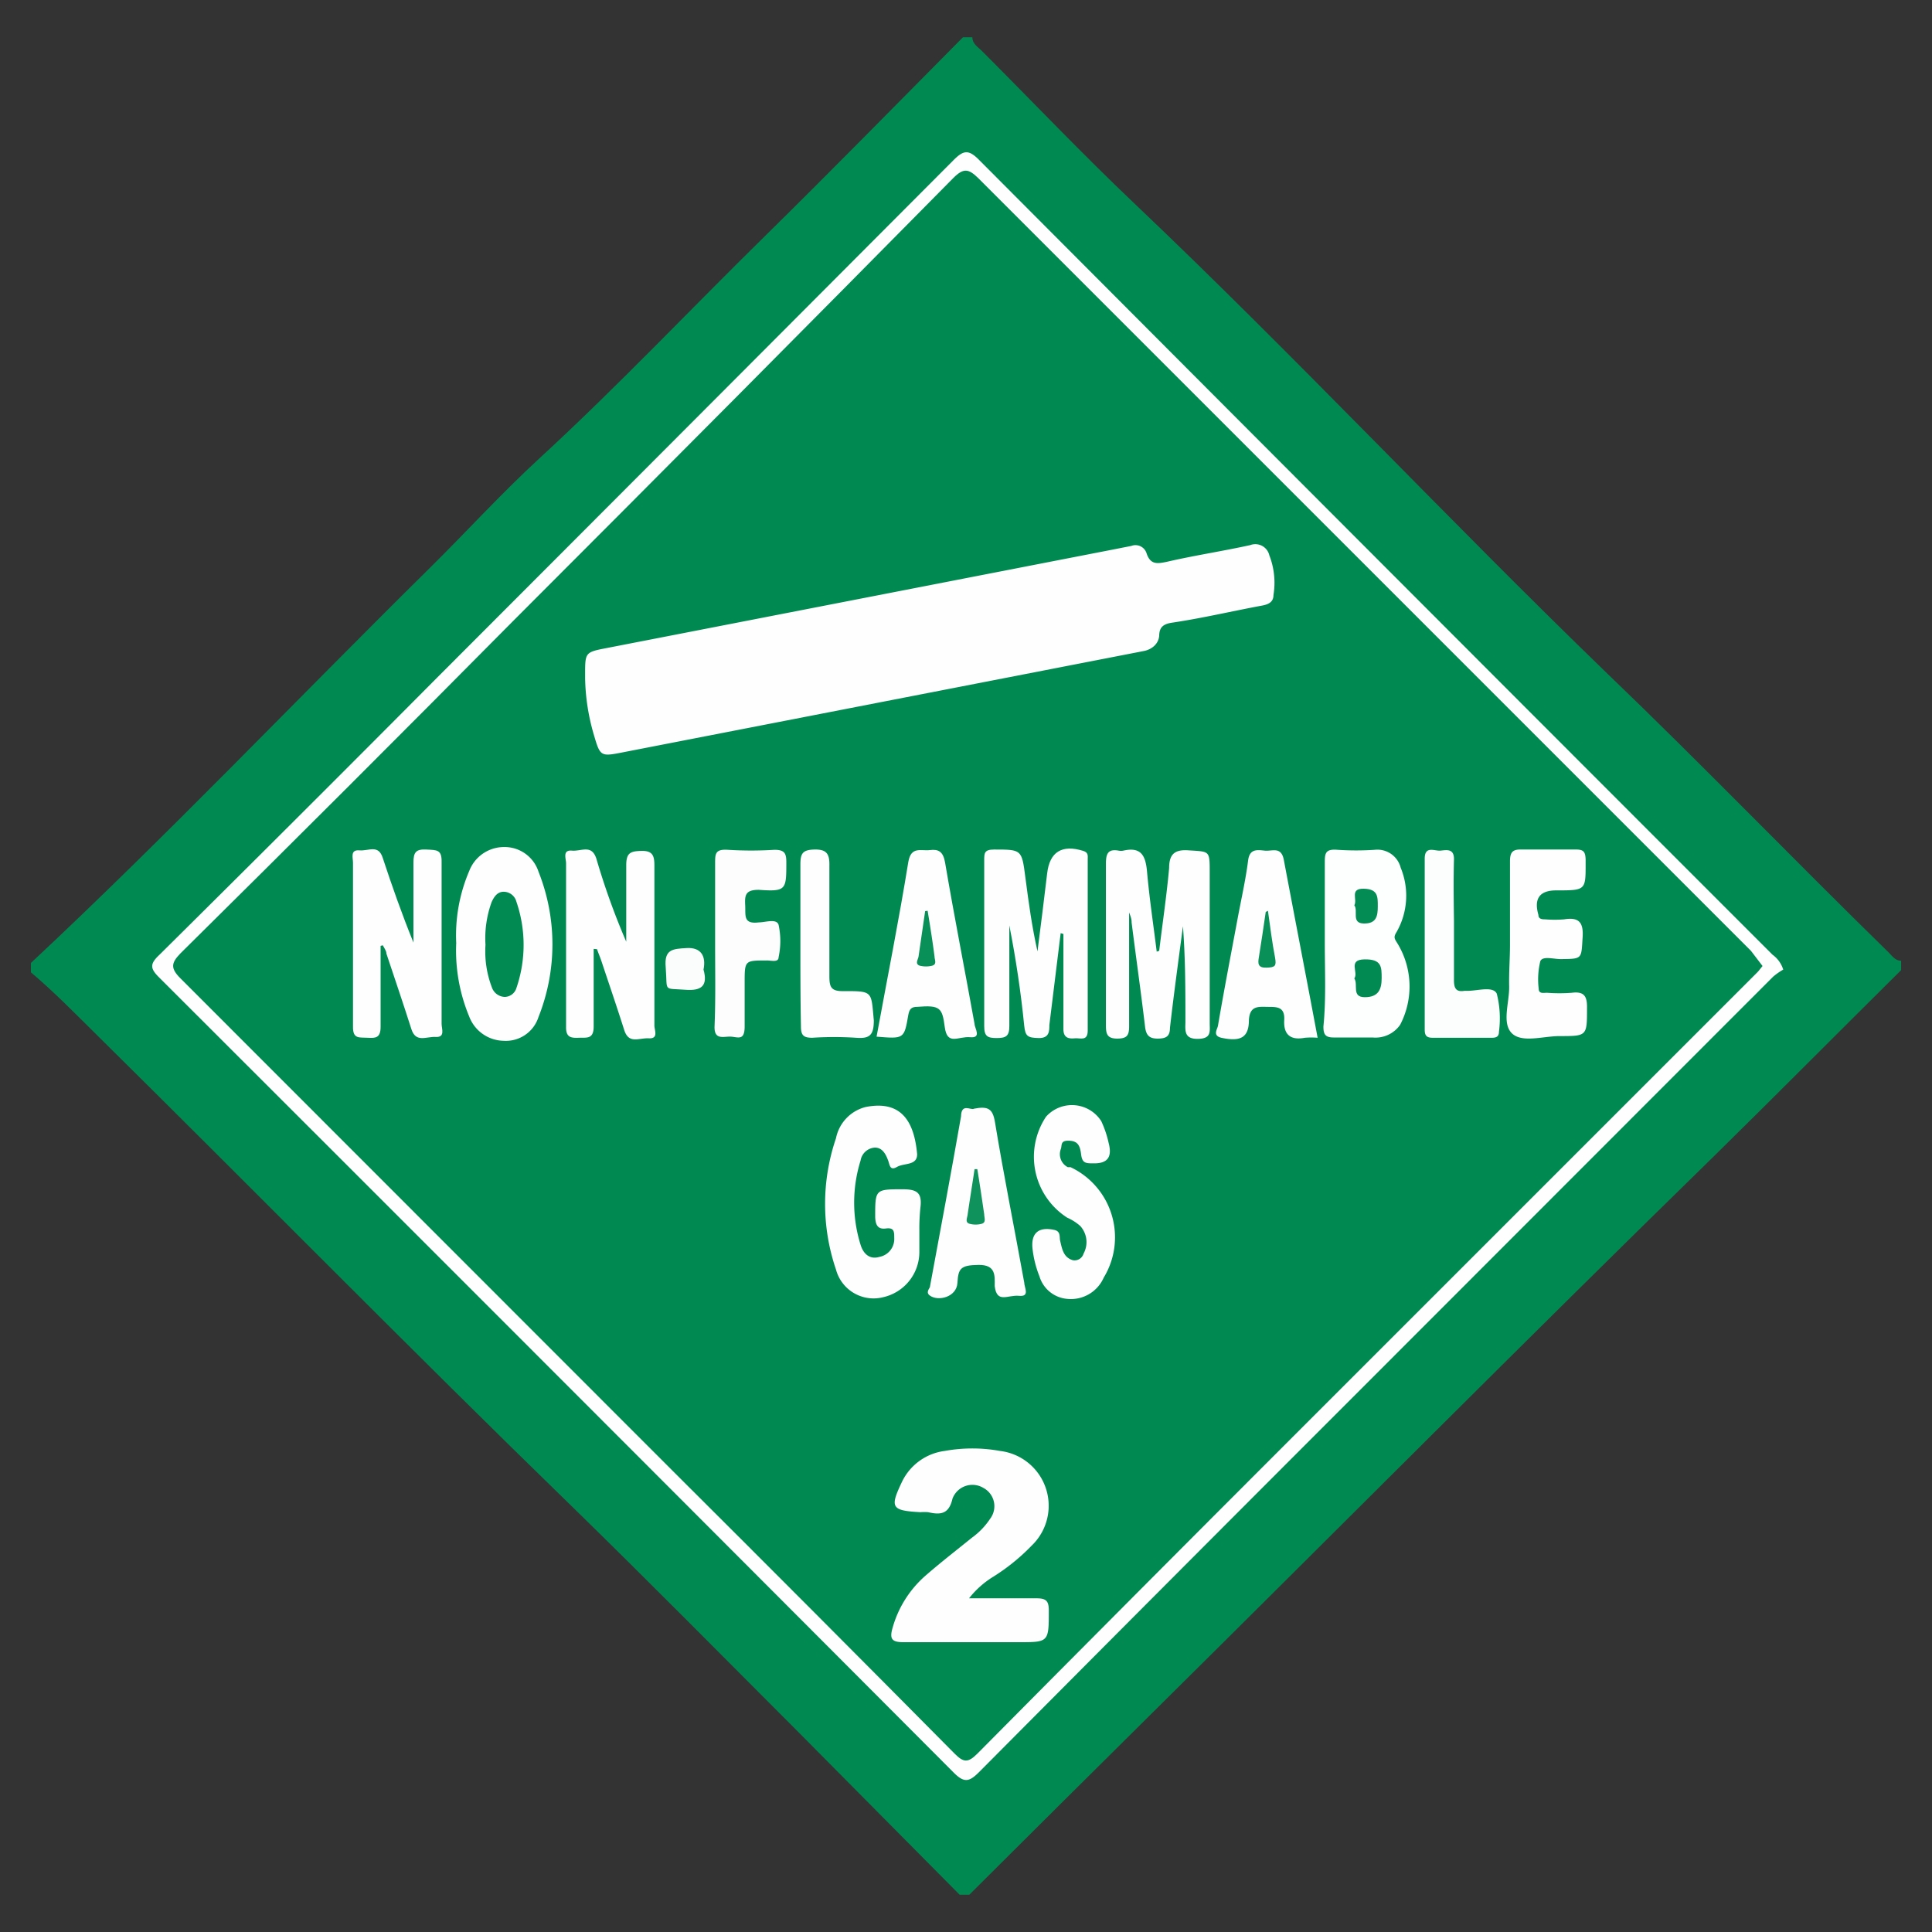 <svg xmlns="http://www.w3.org/2000/svg" viewBox="0 0 70 70"><rect x="0" y="0" width="70" height="70" fill="#333333" stroke="none"/><defs><style>.cls-1{fill:none;}.cls-2{fill:#008a52;}.cls-3{fill:#fefefe;}.cls-4{fill:#fdfefd;}.cls-5{fill:#fdfefe;}.cls-6{fill:#fdfdfd;}.cls-7{fill:#fcfdfd;}.cls-8{fill:#fbfdfc;}.cls-9{fill:#018b52;}.cls-10{fill:#038c54;}.cls-11{fill:#018b53;}.cls-12{fill:#10925c;}.cls-13{fill:#098f58;}</style></defs><title>pg-2b</title><g id="Layer_2" data-name="Layer 2"><g id="Layer_1-2" data-name="Layer 1"><rect class="cls-1" width="70" height="70"/><path class="cls-2" d="M34.77,68.65q-2.92-2.94-5.84-5.89c-2.74-2.74-5.46-5.5-8.24-8.21C14.9,48.92,9.23,43.15,3.48,37.47c-.77-.76-1.53-1.54-2.36-2.24v-.34c4.94-4.62,9.6-9.52,14.41-14.27,1.34-1.32,2.61-2.72,4-4C22.38,14,25,11.22,27.74,8.53c2.41-2.37,4.77-4.78,7.15-7.18h.34c0,.24.2.35.34.49,1.85,1.85,3.65,3.75,5.55,5.55,5.82,5.53,11.31,11.4,17.1,17,3.46,3.32,6.78,6.77,10.21,10.12.13.13.24.3.45.3v.34c-2.27,2.25-4.52,4.52-6.8,6.76C55.24,48.59,48.48,55.4,41.67,62.14q-3.28,3.25-6.55,6.51Z"/><path class="cls-3" d="M64.61,35.13a2.45,2.45,0,0,0-.37.26L49,50.64Q42.23,57.41,35.48,64.2c-.37.37-.55.41-.95,0Q20.17,49.8,5.77,35.42c-.32-.32-.36-.48,0-.82q5.05-5,10.07-10.05,9.36-9.37,18.7-18.74c.37-.37.55-.41.95,0Q49.83,20.2,64.22,34.59A1.05,1.05,0,0,1,64.61,35.13Z"/><path class="cls-2" d="M63.86,35c-.07.08-.12.16-.18.22l-.32.32L46.84,52.06q-5.73,5.73-11.43,11.48c-.34.34-.5.32-.82,0Q29.5,58.4,24.38,53.3,15.46,44.37,6.54,35.45c-.37-.37-.34-.56,0-.91q6.07-6,12.1-12.09,8-8,15.9-16c.37-.37.55-.34.9,0q14,14,28,28Z"/><path class="cls-3" d="M21.2,24.58s0-.08,0-.15c0-.77,0-.8.73-.94l18.4-3.58.66-.13a.42.42,0,0,1,.55.26c.14.43.39.39.76.31,1-.23,2-.38,3-.6a.52.52,0,0,1,.69.37,2.74,2.74,0,0,1,.15,1.44c0,.28-.22.35-.46.39-1.07.2-2.13.45-3.21.61-.34.05-.46.18-.47.46s-.24.51-.57.57L23.38,27.1l-.77.15c-.86.17-.86.17-1.1-.65A7.69,7.69,0,0,1,21.2,24.58Z"/><path class="cls-3" d="M35.11,57.91c.88,0,1.66,0,2.44,0,.35,0,.45.09.45.44,0,1.15,0,1.15-1.09,1.15-1.39,0-2.78,0-4.17,0-.42,0-.52-.11-.4-.52a3.91,3.91,0,0,1,1.18-1.88c.55-.48,1.13-.93,1.7-1.39a2.66,2.66,0,0,0,.66-.69.75.75,0,0,0-.25-1.11.77.77,0,0,0-1.12.39c-.13.57-.44.59-.88.49a1.66,1.66,0,0,0-.28,0c-1.06-.06-1.12-.16-.66-1.12a2,2,0,0,1,1.54-1.1,5.62,5.62,0,0,1,2,0A2,2,0,0,1,37.38,56,7.38,7.38,0,0,1,36,57.12,3.33,3.33,0,0,0,35.11,57.91Z"/><path class="cls-3" d="M38.43,33.81c-.14,1.11-.27,2.22-.41,3.33,0,.22,0,.48-.39.47s-.48-.06-.52-.44c-.12-1.21-.3-2.42-.54-3.64q0,.5,0,1c0,.88,0,1.77,0,2.65,0,.37-.13.43-.46.43s-.45-.06-.45-.43c0-2,0-4,0-6,0-.27,0-.4.36-.4,1,0,1,0,1.13,1s.24,1.79.44,2.69c.12-.94.24-1.88.35-2.82.09-.79.54-1.06,1.31-.82.19.06.16.18.16.3,0,2.07,0,4.14,0,6.21,0,.4-.27.26-.47.28s-.42,0-.41-.35c0-.94,0-1.88,0-2.82q0-.3,0-.61Z"/><path class="cls-3" d="M42,34.45c.12-1,.27-2,.36-3,0-.49.19-.68.71-.64.76.05.76,0,.76.79q0,2.74,0,5.47c0,.3.07.56-.42.57s-.47-.27-.46-.59c0-1.16,0-2.32-.09-3.49-.16,1.23-.33,2.45-.47,3.68,0,.32-.15.39-.45.39s-.41-.12-.45-.41c-.15-1.27-.33-2.53-.49-3.8,0-.07,0-.13-.09-.36,0,1.49,0,2.8,0,4.12,0,.33-.07.45-.43.45s-.41-.16-.41-.47q0-2.93,0-5.87c0-.35.07-.54.46-.47a.43.43,0,0,0,.17,0c.66-.15.81.2.86.77.09,1,.23,1.92.35,2.89Z"/><path class="cls-4" d="M13.79,34.27c0,1,0,2,0,2.93,0,.4-.17.42-.47.4s-.54.06-.53-.41c0-2,0-4,0-5.93,0-.18-.11-.48.23-.45s.69-.23.85.28c.33,1,.68,2,1.11,3.06,0-1,0-1.93,0-2.9,0-.37.09-.49.47-.47s.56,0,.55.45c0,2,0,3.91,0,5.87,0,.17.14.49-.21.47s-.73.23-.89-.3c-.29-.91-.6-1.82-.9-2.72,0-.1-.08-.2-.13-.3Z"/><path class="cls-5" d="M48,34.16c0-1,0-1.92,0-2.88,0-.34,0-.53.46-.49a10.08,10.08,0,0,0,1.35,0,.87.87,0,0,1,.94.65,2.66,2.66,0,0,1-.15,2.33c-.1.16-.09.22,0,.36a3,3,0,0,1,.13,3,1.09,1.09,0,0,1-1,.46c-.47,0-.94,0-1.41,0-.31,0-.37-.12-.37-.4C48.05,36.19,48,35.18,48,34.16Z"/><path class="cls-3" d="M21.51,34.38c0,.94,0,1.88,0,2.81,0,.47-.25.4-.53.41s-.48,0-.47-.4c0-2,0-3.95,0-5.92,0-.17-.14-.49.21-.46s.72-.24.89.3a25.93,25.93,0,0,0,1.08,3c0-.92,0-1.85,0-2.77,0-.45.15-.51.55-.52s.47.17.47.52c0,1.94,0,3.87,0,5.81,0,.16.16.48-.2.46s-.72.22-.89-.29c-.26-.82-.54-1.64-.81-2.45-.05-.16-.12-.32-.18-.49Z"/><path class="cls-3" d="M16.53,34.17A5.93,5.93,0,0,1,17,31.56a1.35,1.35,0,0,1,1.26-.87,1.29,1.29,0,0,1,1.25.89,7.12,7.12,0,0,1,0,5.27,1.24,1.24,0,0,1-1.26.86A1.36,1.36,0,0,1,17,36.83,6.21,6.21,0,0,1,16.53,34.17Z"/><path class="cls-3" d="M33.31,44.57q0,.4,0,.79A1.68,1.68,0,0,1,32,47,1.41,1.41,0,0,1,30.29,46a7.36,7.36,0,0,1,0-4.76,1.46,1.46,0,0,1,1.07-1.13c1.35-.27,1.77.6,1.87,1.71,0,.42-.47.31-.73.46s-.26-.07-.32-.23-.18-.48-.49-.47a.56.56,0,0,0-.51.47,5.12,5.12,0,0,0,0,3.05c.09.3.31.55.68.44a.66.66,0,0,0,.54-.69c0-.22,0-.38-.3-.34s-.38-.13-.39-.42c0-1,0-1,1-1,.52,0,.7.13.64.65A7.09,7.09,0,0,0,33.31,44.57Z"/><path class="cls-4" d="M54.71,34.21c0-1,0-2,0-3,0-.3.07-.44.4-.43.68,0,1.35,0,2,0,.28,0,.33.1.34.36,0,1.12.05,1.12-1.06,1.12-.61,0-.82.3-.65.89,0,.15.13.16.25.16a4.2,4.2,0,0,0,.68,0c.55-.09.71.12.67.67-.05.77,0,.76-.79.77-.26,0-.65-.12-.74.07a2.77,2.77,0,0,0-.06,1c0,.2.18.15.3.15a5.88,5.88,0,0,0,.9,0c.47-.06.56.15.55.57,0,1,0,1-1,1-.59,0-1.37.26-1.73-.11s-.08-1.11-.09-1.69S54.71,34.74,54.71,34.21Z"/><path class="cls-3" d="M38.66,47.06a1.15,1.15,0,0,1-1-.82,3.83,3.83,0,0,1-.25-1c-.06-.56.22-.8.78-.68.25.05.19.25.22.39.07.3.12.61.46.71a.34.34,0,0,0,.39-.24.87.87,0,0,0-.12-1,1.8,1.8,0,0,0-.47-.3,2.62,2.62,0,0,1-.77-3.66,1.26,1.26,0,0,1,2,.16,3.77,3.77,0,0,1,.27.8c.12.46,0,.74-.55.73-.28,0-.41,0-.45-.33s-.13-.48-.44-.49-.25.15-.29.29a.53.53,0,0,0,.25.67l.1,0a2.81,2.81,0,0,1,1.2,4A1.3,1.3,0,0,1,38.66,47.06Z"/><path class="cls-3" d="M35.29,40.17c.51-.1.68,0,.76.49.32,1.94.71,3.87,1.06,5.81,0,.18.22.52-.19.48s-.8.29-.88-.35c0-.36.06-.78-.59-.77s-.73.13-.76.65-.7.68-1,.46c-.13-.09-.06-.2,0-.3.38-2.06.77-4.13,1.13-6.19C34.83,39.95,35.18,40.24,35.29,40.17Z"/><path class="cls-3" d="M31.76,37.56c.39-2.13.81-4.23,1.15-6.33.1-.58.46-.39.78-.43s.48.06.55.44c.34,2,.72,3.91,1.07,5.86,0,.15.27.52-.16.48s-.83.32-.92-.37-.16-.8-1-.73c-.21,0-.28.08-.32.29C32.76,37.65,32.75,37.64,31.76,37.56Z"/><path class="cls-3" d="M47.74,37.6a2.9,2.9,0,0,0-.46,0c-.52.1-.78-.11-.75-.64s-.32-.47-.66-.48-.59,0-.62.48c0,.64-.31.79-1,.64-.33-.08-.14-.31-.12-.44.22-1.29.47-2.58.71-3.87.13-.7.29-1.4.38-2.1.05-.44.32-.4.6-.37s.61-.17.7.36C46.92,33.3,47.33,35.41,47.74,37.6Z"/><path class="cls-6" d="M25.91,34.22c0-1,0-2,0-2.94,0-.34,0-.52.46-.49a13.38,13.38,0,0,0,1.69,0c.37,0,.43.13.43.45,0,1,0,1.07-1,1-.48,0-.51.19-.49.56s-.08.69.49.62c.24,0,.65-.15.72.09a2.79,2.79,0,0,1,0,1.17c0,.21-.29.11-.44.12-.79,0-.79,0-.79.81,0,.53,0,1.06,0,1.58s-.23.39-.49.37-.62.15-.6-.38C25.93,36.21,25.91,35.22,25.91,34.22Z"/><path class="cls-7" d="M52.68,33.38c0,.71,0,1.43,0,2.14,0,.29.08.43.38.38h.11c.37,0,.92-.18,1.06.1a3.63,3.63,0,0,1,.08,1.38c0,.18-.1.22-.25.22H51.9c-.23,0-.28-.1-.28-.3q0-3.1,0-6.19c0-.48.36-.27.57-.29s.5-.09.49.32C52.66,31.88,52.67,32.63,52.68,33.38Z"/><path class="cls-3" d="M29,34.21c0-1,0-1.92,0-2.88,0-.4.07-.54.51-.55s.55.16.54.58c0,1.34,0,2.67,0,4,0,.39.05.56.51.55,1.08,0,1,0,1.1,1.06,0,.54-.15.67-.65.63a12.15,12.15,0,0,0-1.58,0c-.32,0-.41-.09-.41-.41C29,36.2,29,35.2,29,34.21Z"/><path class="cls-8" d="M25.49,35.13c.16.58-.06.78-.67.73-.81-.06-.63.09-.7-.81-.06-.66.25-.67.76-.7S25.59,34.63,25.49,35.13Z"/><path class="cls-9" d="M49.07,35.45c.16-.22-.25-.68.37-.69s.62.27.62.68-.12.69-.61.69S49.22,35.68,49.07,35.45Z"/><path class="cls-10" d="M49.07,32.8c.12-.21-.18-.61.34-.6s.51.29.51.64-.05.63-.51.62S49.22,33,49.07,32.8Z"/><path class="cls-11" d="M17.59,34.23a3.84,3.84,0,0,1,.22-1.54c.09-.2.21-.38.44-.38a.48.48,0,0,1,.46.36,4.82,4.82,0,0,1,0,3.13.45.45,0,0,1-.42.32.51.51,0,0,1-.47-.35A3.65,3.65,0,0,1,17.59,34.23Z"/><path class="cls-12" d="M35.41,42.36c.09.55.17,1.09.25,1.64,0,.12.08.29-.09.34a.84.84,0,0,1-.44,0c-.18-.05-.08-.22-.07-.34.08-.55.17-1.1.25-1.64Z"/><path class="cls-13" d="M33.61,33c.09.55.18,1.11.25,1.66,0,.11.1.28-.09.33a.94.94,0,0,1-.44,0c-.19-.06-.07-.22-.05-.33.08-.55.16-1.1.24-1.65Z"/><path class="cls-13" d="M45.94,33c.08.57.15,1.14.26,1.71.05.29,0,.34-.31.35s-.32-.14-.28-.37c.09-.55.17-1.1.25-1.65Z"/></g></g></svg>